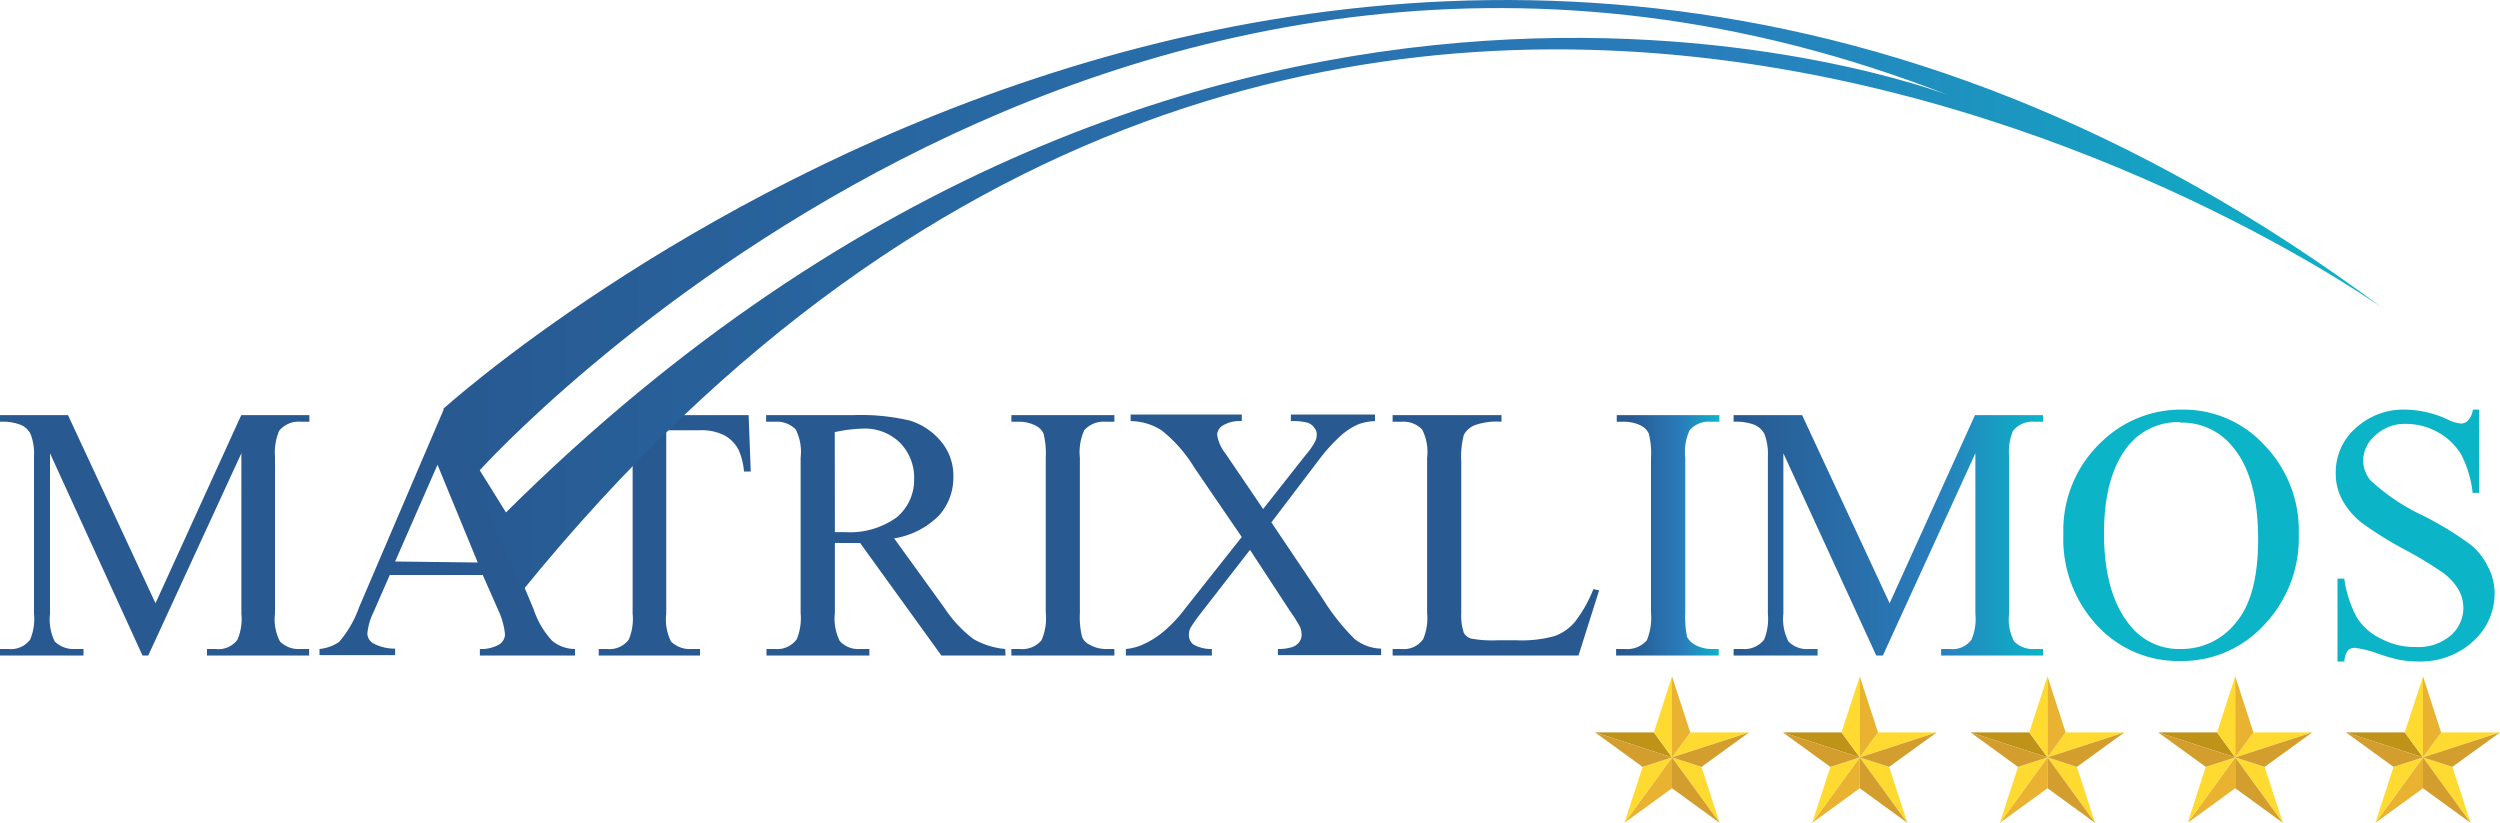 <svg xmlns="http://www.w3.org/2000/svg" xmlns:xlink="http://www.w3.org/1999/xlink" id="Layer_1" data-name="Layer 1" viewBox="0 0 200 65.83"><defs><style>.cls-1{fill:url(#linear-gradient);}.cls-2{fill:url(#linear-gradient-2);}.cls-3{fill:url(#linear-gradient-3);}.cls-4{fill:url(#linear-gradient-4);}.cls-5{fill:url(#linear-gradient-5);}.cls-6{fill:url(#linear-gradient-6);}.cls-7{fill:url(#linear-gradient-7);}.cls-8{fill:url(#linear-gradient-8);}.cls-9{fill:url(#linear-gradient-9);}.cls-10{fill:url(#linear-gradient-10);}.cls-11{fill:url(#linear-gradient-11);}.cls-12{fill:#5d5d5d;}.cls-13{fill:url(#linear-gradient-12);}.cls-14{fill:#be9318;}.cls-15{fill:#ffdb31;}.cls-16{fill:#e9b331;}.cls-17{fill:#d39e2d;}</style><linearGradient id="linear-gradient" y1="42.9" x2="24.73" y2="42.9" gradientUnits="userSpaceOnUse"><stop offset="0" stop-color="#285991"></stop><stop offset="1" stop-color="#285991"></stop></linearGradient><linearGradient id="linear-gradient-2" x1="25.56" y1="42.69" x2="45.98" y2="42.69" xlink:href="#linear-gradient"></linearGradient><linearGradient id="linear-gradient-3" x1="47.9" y1="42.9" x2="60.1" y2="42.9" xlink:href="#linear-gradient"></linearGradient><linearGradient id="linear-gradient-4" x1="61.32" y1="42.9" x2="80.44" y2="42.9" xlink:href="#linear-gradient"></linearGradient><linearGradient id="linear-gradient-5" x1="80.91" y1="42.9" x2="89.15" y2="42.9" xlink:href="#linear-gradient"></linearGradient><linearGradient id="linear-gradient-6" x1="90.07" y1="42.9" x2="110.49" y2="42.9" xlink:href="#linear-gradient"></linearGradient><linearGradient id="linear-gradient-7" x1="111.41" y1="42.9" x2="127.93" y2="42.9" xlink:href="#linear-gradient"></linearGradient><linearGradient id="linear-gradient-8" x1="129.29" y1="42.9" x2="137.5" y2="42.9" gradientUnits="userSpaceOnUse"><stop offset="0.13" stop-color="#285991"></stop><stop offset="0.65" stop-color="#297dbb"></stop><stop offset="1" stop-color="#0bb4c7"></stop></linearGradient><linearGradient id="linear-gradient-9" x1="138.69" y1="42.9" x2="163.42" y2="42.9" gradientUnits="userSpaceOnUse"><stop offset="0" stop-color="#285991"></stop><stop offset="0.65" stop-color="#297dbb"></stop><stop offset="1" stop-color="#0bb4c7"></stop></linearGradient><linearGradient id="linear-gradient-10" x1="165.07" y1="42.91" x2="183.9" y2="42.91" gradientUnits="userSpaceOnUse"><stop offset="0.49" stop-color="#0bb4c7"></stop><stop offset="1" stop-color="#0bb4c7"></stop></linearGradient><linearGradient id="linear-gradient-11" x1="186.84" y1="42.91" x2="199.61" y2="42.91" xlink:href="#linear-gradient-10"></linearGradient><linearGradient id="linear-gradient-12" x1="35.47" y1="23.71" x2="190.66" y2="23.71" xlink:href="#linear-gradient-9"></linearGradient></defs><title>logo</title><path class="cls-1" d="M11.4,52.52,4,36.34V49.18a4,4,0,0,0,.38,2.22A2.14,2.14,0,0,0,6,52h.68v.52H0V52H.68a1.92,1.92,0,0,0,1.73-.75,4.24,4.24,0,0,0,.31-2.07V36.62a4.3,4.3,0,0,0-.28-1.83,1.55,1.55,0,0,0-.73-.7A4,4,0,0,0,0,33.82v-.53H5.44l7,15.05,6.86-15.05h5.45v.53h-.67a2,2,0,0,0-1.75.73A4.43,4.43,0,0,0,22,36.62V49.18a3.79,3.79,0,0,0,.4,2.22,2.13,2.13,0,0,0,1.66.6h.67v.52H16.56V52h.68A1.89,1.89,0,0,0,19,51.25a4.24,4.24,0,0,0,.31-2.07V36.34L11.86,52.52Z" transform="translate(0 -0.08)"></path><path class="cls-2" d="M38.62,46.08H31.18l-1.31,3a4.82,4.82,0,0,0-.48,1.67.94.94,0,0,0,.42.77,3.63,3.63,0,0,0,1.8.45v.52H25.56V52a3.41,3.41,0,0,0,1.56-.56,8.58,8.58,0,0,0,1.6-2.76l6.77-15.83H36l6.7,16a6.84,6.84,0,0,0,1.47,2.49A2.88,2.88,0,0,0,46,52v.52H38.39V52A2.89,2.89,0,0,0,40,51.6a1,1,0,0,0,.4-.78,6.09,6.09,0,0,0-.57-2Zm-.4-1L35,37.26,31.61,45Z" transform="translate(0 -0.08)"></path><path class="cls-3" d="M59.89,33.29H50.65c-.27.41-.53.8-.79,1.21h.75V49.18a4.24,4.24,0,0,1-.31,2.07,1.92,1.92,0,0,1-1.73.75H47.9v.52H56V52h-.66a2.15,2.15,0,0,1-1.66-.6,3.93,3.93,0,0,1-.38-2.22V34.5H56a4.07,4.07,0,0,1,1.92.39,2.76,2.76,0,0,1,1.18,1.21,5.22,5.22,0,0,1,.42,1.7h.54Z" transform="translate(0 -0.08)"></path><path class="cls-4" d="M80.44,52.52H75.31l-6.5-9c-.49,0-.88,0-1.18,0h-.4a3.13,3.13,0,0,0-.44,0v5.59a4,4,0,0,0,.39,2.25,2,2,0,0,0,1.63.64h.74v.52H61.32V52H62a1.92,1.92,0,0,0,1.75-.8,4.49,4.49,0,0,0,.3-2.09V36.69a4,4,0,0,0-.39-2.25A2.1,2.1,0,0,0,62,33.82h-.71v-.53h7a17,17,0,0,1,4.51.44,5.25,5.25,0,0,1,2.47,1.65,4.27,4.27,0,0,1,1,2.86,4.56,4.56,0,0,1-1.15,3.08,6.51,6.51,0,0,1-3.59,1.83l4,5.53a10.11,10.11,0,0,0,2.34,2.52,6.23,6.23,0,0,0,2.55.8ZM66.79,42.65h.79a6.4,6.4,0,0,0,4.15-1.18,3.88,3.88,0,0,0,1.4-3A4,4,0,0,0,72,35.5a4,4,0,0,0-3-1.13,11.75,11.75,0,0,0-2.22.28Z" transform="translate(0 -0.08)"></path><path class="cls-5" d="M89.15,52v.52H80.91V52h.68a2,2,0,0,0,1.73-.7,4.32,4.32,0,0,0,.34-2.19V36.69a6.53,6.53,0,0,0-.18-1.93,1.32,1.32,0,0,0-.59-.61,2.85,2.85,0,0,0-1.3-.33h-.68v-.53h8.24v.53h-.69a2.07,2.07,0,0,0-1.72.68,4.22,4.22,0,0,0-.35,2.19V49.11a6.66,6.66,0,0,0,.18,1.94,1.22,1.22,0,0,0,.59.6,2.61,2.61,0,0,0,1.3.35Z" transform="translate(0 -0.08)"></path><path class="cls-6" d="M101.71,41.87,105.83,48a17.52,17.52,0,0,0,2.55,3.21,3.56,3.56,0,0,0,2.11.76v.52h-8.26V52a3.52,3.52,0,0,0,1.22-.18,1.16,1.16,0,0,0,.49-.38.94.94,0,0,0,.19-.55,1.85,1.85,0,0,0-.12-.64,12.16,12.16,0,0,0-.79-1.26L100,44.07l-4,5.15a10.73,10.73,0,0,0-.76,1.09,1.25,1.25,0,0,0-.13.58.93.93,0,0,0,.38.76,2.89,2.89,0,0,0,1.46.35v.52H90.07V52a4.32,4.32,0,0,0,1.25-.31,7.08,7.08,0,0,0,1.66-1,11,11,0,0,0,1.82-1.91l4.54-5.74-3.78-5.53a11.25,11.25,0,0,0-2.63-3,4.61,4.61,0,0,0-2.48-.74v-.53h8.89v.53a2.62,2.62,0,0,0-1.55.37.92.92,0,0,0-.42.71,3.19,3.19,0,0,0,.68,1.53l3,4.42,3.41-4.33a5.83,5.83,0,0,0,.74-1.05,1.26,1.26,0,0,0,.14-.57.83.83,0,0,0-.18-.53,1.13,1.13,0,0,0-.53-.42,4.76,4.76,0,0,0-1.36-.13v-.53H110v.53a4.24,4.24,0,0,0-1.32.25,5.23,5.23,0,0,0-1.39.89,13.82,13.82,0,0,0-1.81,2Z" transform="translate(0 -0.08)"></path><path class="cls-7" d="M127.47,47.21l.46.1-1.65,5.21H111.41V52h.72a1.88,1.88,0,0,0,1.73-.8,4.37,4.37,0,0,0,.31-2.09V36.69a3.94,3.94,0,0,0-.4-2.25,2.06,2.06,0,0,0-1.64-.62h-.72v-.53h8.71v.53a5.3,5.3,0,0,0-2.15.28,1.76,1.76,0,0,0-.86.76A6.89,6.89,0,0,0,116.9,37V49.11a4.47,4.47,0,0,0,.21,1.61,1.07,1.07,0,0,0,.55.44,9.17,9.17,0,0,0,2.18.14h1.42a9.9,9.9,0,0,0,3.09-.33A3.79,3.79,0,0,0,126,49.82,10.6,10.6,0,0,0,127.47,47.21Z" transform="translate(0 -0.08)"></path><path class="cls-8" d="M137.5,52v.52h-8.21V52H130a2.07,2.07,0,0,0,1.75-.7,4.73,4.73,0,0,0,.33-2.19V36.69a6.2,6.2,0,0,0-.18-1.93,1.4,1.4,0,0,0-.58-.61,3,3,0,0,0-1.32-.33h-.66v-.53h8.21v.53h-.68a2,2,0,0,0-1.7.68,4.12,4.12,0,0,0-.35,2.19V49.11a7.94,7.94,0,0,0,.15,1.94,1.6,1.6,0,0,0,.61.6,2.72,2.72,0,0,0,1.29.35Z" transform="translate(0 -0.08)"></path><path class="cls-9" d="M150.1,52.52l-7.43-16.18V49.18a3.85,3.85,0,0,0,.41,2.22,2.05,2.05,0,0,0,1.64.6h.69v.52h-6.72V52h.69a2,2,0,0,0,1.75-.75,4.41,4.41,0,0,0,.3-2.07V36.62a4.46,4.46,0,0,0-.28-1.83,1.65,1.65,0,0,0-.73-.7,4.11,4.11,0,0,0-1.73-.27v-.53h5.48l7,15.05L158,33.29h5.44v.53h-.65a2,2,0,0,0-1.75.73,4.3,4.3,0,0,0-.31,2.07V49.18a3.69,3.69,0,0,0,.41,2.22,2.1,2.1,0,0,0,1.65.6h.65v.52h-8.15V52H156a1.86,1.86,0,0,0,1.72-.75,4.24,4.24,0,0,0,.31-2.07V36.34l-7.4,16.18Z" transform="translate(0 -0.08)"></path><path class="cls-10" d="M174.67,32.85a8.76,8.76,0,0,1,6.49,2.85,9.79,9.79,0,0,1,2.74,7.09,10.07,10.07,0,0,1-2.76,7.27,8.9,8.9,0,0,1-6.69,2.9,8.79,8.79,0,0,1-6.67-2.83,10.13,10.13,0,0,1-2.71-7.31,9.71,9.71,0,0,1,3.12-7.46A9.14,9.14,0,0,1,174.67,32.85Zm-.27,1a5.14,5.14,0,0,0-4.16,1.91c-1.27,1.59-1.92,3.92-1.92,7s.65,5.55,2,7.25A5,5,0,0,0,174.42,52a5.54,5.54,0,0,0,4.46-2.12c1.19-1.41,1.77-3.62,1.77-6.66,0-3.28-.66-5.74-2-7.35A5.19,5.19,0,0,0,174.4,33.89Z" transform="translate(0 -0.08)"></path><path class="cls-11" d="M198.32,32.85v6.66h-.51a8.81,8.81,0,0,0-.91-3.06,5,5,0,0,0-1.88-1.8,5.28,5.28,0,0,0-2.53-.66,3.42,3.42,0,0,0-2.44.9,2.7,2.7,0,0,0-1,2,2.55,2.55,0,0,0,.58,1.61,16.42,16.42,0,0,0,4.21,2.83,26.51,26.51,0,0,1,3.68,2.23,5,5,0,0,1,1.49,1.81,4.56,4.56,0,0,1,.56,2.2,5.16,5.16,0,0,1-1.67,3.77A6.22,6.22,0,0,1,193.55,53a8.6,8.6,0,0,1-1.57-.13,12.6,12.6,0,0,1-1.82-.53,8.71,8.71,0,0,0-1.75-.43.82.82,0,0,0-.58.2,1.74,1.74,0,0,0-.28.89H187V46.37h.54a9.19,9.19,0,0,0,1,3.09,4.53,4.53,0,0,0,1.93,1.71,5.7,5.7,0,0,0,2.79.67,4,4,0,0,0,2.81-.93,2.94,2.94,0,0,0,1-2.21,3.1,3.1,0,0,0-.38-1.44,4.68,4.68,0,0,0-1.21-1.33,31.14,31.14,0,0,0-3-1.83,29.32,29.32,0,0,1-3.52-2.18,6,6,0,0,1-1.57-1.83,4.41,4.41,0,0,1-.53-2.17,4.69,4.69,0,0,1,1.57-3.57,5.65,5.65,0,0,1,4.05-1.5,8.33,8.33,0,0,1,3.25.75,3.19,3.19,0,0,0,1.11.36.69.69,0,0,0,.58-.23,1.5,1.5,0,0,0,.41-.88Z" transform="translate(0 -0.08)"></path><path class="cls-12" d="M185.24,39.76s0,0,0,0S185.29,39.76,185.24,39.76Z" transform="translate(0 -0.08)"></path><path class="cls-13" d="M35.47,32.78,41.8,47.33c66.42-81.82,148.86-22.56,148.86-22.56C110.33-35.12,35.47,32.78,35.47,32.78Zm5,8.28L38.38,37.7S89-18.59,156,7.74l.05,0H156C154.66,7.22,96.54-14.56,40.49,41.06Z" transform="translate(0 -0.08)"></path><polygon class="cls-14" points="132.31 58.59 127.6 58.59 133.76 60.59 132.31 58.59"></polygon><polygon class="cls-15" points="133.76 60.59 133.76 60.59 137.57 65.83 136.12 61.35 133.76 60.59"></polygon><polygon class="cls-16" points="129.95 65.83 133.76 63.06 133.76 60.59 129.95 65.83"></polygon><polygon class="cls-15" points="139.93 58.59 135.22 58.59 133.76 60.59 139.93 58.59"></polygon><polygon class="cls-17" points="133.76 63.06 137.57 65.83 133.76 60.59 133.76 63.06"></polygon><polygon class="cls-15" points="133.76 60.59 131.41 61.35 129.95 65.83 133.76 60.59"></polygon><polygon class="cls-15" points="132.31 58.59 133.76 60.59 133.76 54.11 132.31 58.59"></polygon><polygon class="cls-16" points="133.76 54.11 133.76 60.59 135.22 58.59 133.76 54.11"></polygon><polygon class="cls-17" points="133.76 60.59 127.6 58.59 131.41 61.35 133.76 60.59"></polygon><polygon class="cls-17" points="133.76 60.59 136.12 61.35 139.93 58.59 133.76 60.59"></polygon><polygon class="cls-14" points="147.32 58.59 142.62 58.59 148.78 60.59 147.32 58.59"></polygon><polygon class="cls-15" points="148.78 60.59 148.78 60.59 152.59 65.83 151.13 61.35 148.78 60.59"></polygon><polygon class="cls-16" points="144.97 65.83 148.78 63.06 148.78 60.59 144.97 65.83"></polygon><polygon class="cls-15" points="154.94 58.59 150.24 58.59 148.78 60.59 154.94 58.59"></polygon><polygon class="cls-17" points="148.78 63.06 152.59 65.83 148.78 60.59 148.78 63.06"></polygon><polygon class="cls-15" points="148.78 60.59 146.43 61.35 144.97 65.83 148.78 60.59"></polygon><polygon class="cls-15" points="147.32 58.59 148.78 60.59 148.78 54.11 147.32 58.59"></polygon><polygon class="cls-16" points="148.78 54.11 148.78 60.59 150.24 58.59 148.78 54.11"></polygon><polygon class="cls-17" points="148.78 60.59 142.62 58.59 146.43 61.35 148.78 60.59"></polygon><polygon class="cls-17" points="148.78 60.59 151.13 61.35 154.94 58.59 148.78 60.59"></polygon><polygon class="cls-14" points="162.34 58.59 157.64 58.59 163.8 60.59 162.34 58.59"></polygon><polygon class="cls-15" points="163.8 60.59 163.8 60.59 167.61 65.83 166.15 61.35 163.8 60.59"></polygon><polygon class="cls-16" points="159.99 65.83 163.8 63.06 163.8 60.59 159.99 65.83"></polygon><polygon class="cls-15" points="169.96 58.59 165.25 58.59 163.8 60.59 169.96 58.59"></polygon><polygon class="cls-17" points="163.8 63.06 167.61 65.83 163.8 60.59 163.8 63.06"></polygon><polygon class="cls-15" points="163.8 60.59 161.44 61.35 159.99 65.83 163.8 60.59"></polygon><polygon class="cls-15" points="162.34 58.59 163.8 60.59 163.8 54.11 162.34 58.59"></polygon><polygon class="cls-16" points="163.8 54.11 163.8 60.59 165.25 58.59 163.8 54.11"></polygon><polygon class="cls-17" points="163.8 60.59 157.64 58.59 161.44 61.35 163.8 60.59"></polygon><polygon class="cls-17" points="163.8 60.59 166.15 61.35 169.96 58.59 163.8 60.59"></polygon><polygon class="cls-14" points="177.36 58.59 172.65 58.59 178.82 60.59 177.36 58.59"></polygon><polygon class="cls-15" points="178.82 60.59 178.82 60.59 182.63 65.83 181.17 61.35 178.82 60.59"></polygon><polygon class="cls-16" points="175.01 65.83 178.82 63.06 178.82 60.59 175.01 65.83"></polygon><polygon class="cls-15" points="184.98 58.59 180.27 58.59 178.82 60.59 184.98 58.59"></polygon><polygon class="cls-17" points="178.82 63.06 182.63 65.83 178.82 60.59 178.82 63.06"></polygon><polygon class="cls-15" points="178.82 60.59 176.46 61.35 175.01 65.83 178.82 60.59"></polygon><polygon class="cls-15" points="177.36 58.59 178.82 60.59 178.82 54.11 177.36 58.59"></polygon><polygon class="cls-16" points="178.82 54.11 178.82 60.59 180.27 58.59 178.82 54.11"></polygon><polygon class="cls-17" points="178.82 60.59 172.65 58.59 176.46 61.35 178.82 60.59"></polygon><polygon class="cls-17" points="178.82 60.59 181.17 61.35 184.98 58.59 178.82 60.59"></polygon><polygon class="cls-14" points="192.38 58.59 187.67 58.59 193.84 60.59 192.38 58.59"></polygon><polygon class="cls-15" points="193.84 60.59 193.84 60.59 197.65 65.83 196.19 61.35 193.84 60.59"></polygon><polygon class="cls-16" points="190.03 65.83 193.84 63.06 193.84 60.59 190.03 65.83"></polygon><polygon class="cls-15" points="200 58.59 195.29 58.59 193.84 60.59 200 58.59"></polygon><polygon class="cls-17" points="193.84 63.06 197.65 65.83 193.84 60.59 193.84 63.06"></polygon><polygon class="cls-15" points="193.84 60.59 191.48 61.35 190.03 65.83 193.84 60.59"></polygon><polygon class="cls-15" points="192.38 58.59 193.84 60.59 193.84 54.11 192.38 58.59"></polygon><polygon class="cls-16" points="193.84 54.11 193.84 60.59 195.29 58.59 193.84 54.11"></polygon><polygon class="cls-17" points="193.84 60.59 187.67 58.59 191.48 61.35 193.84 60.59"></polygon><polygon class="cls-17" points="193.84 60.59 196.19 61.35 200 58.59 193.84 60.59"></polygon></svg>